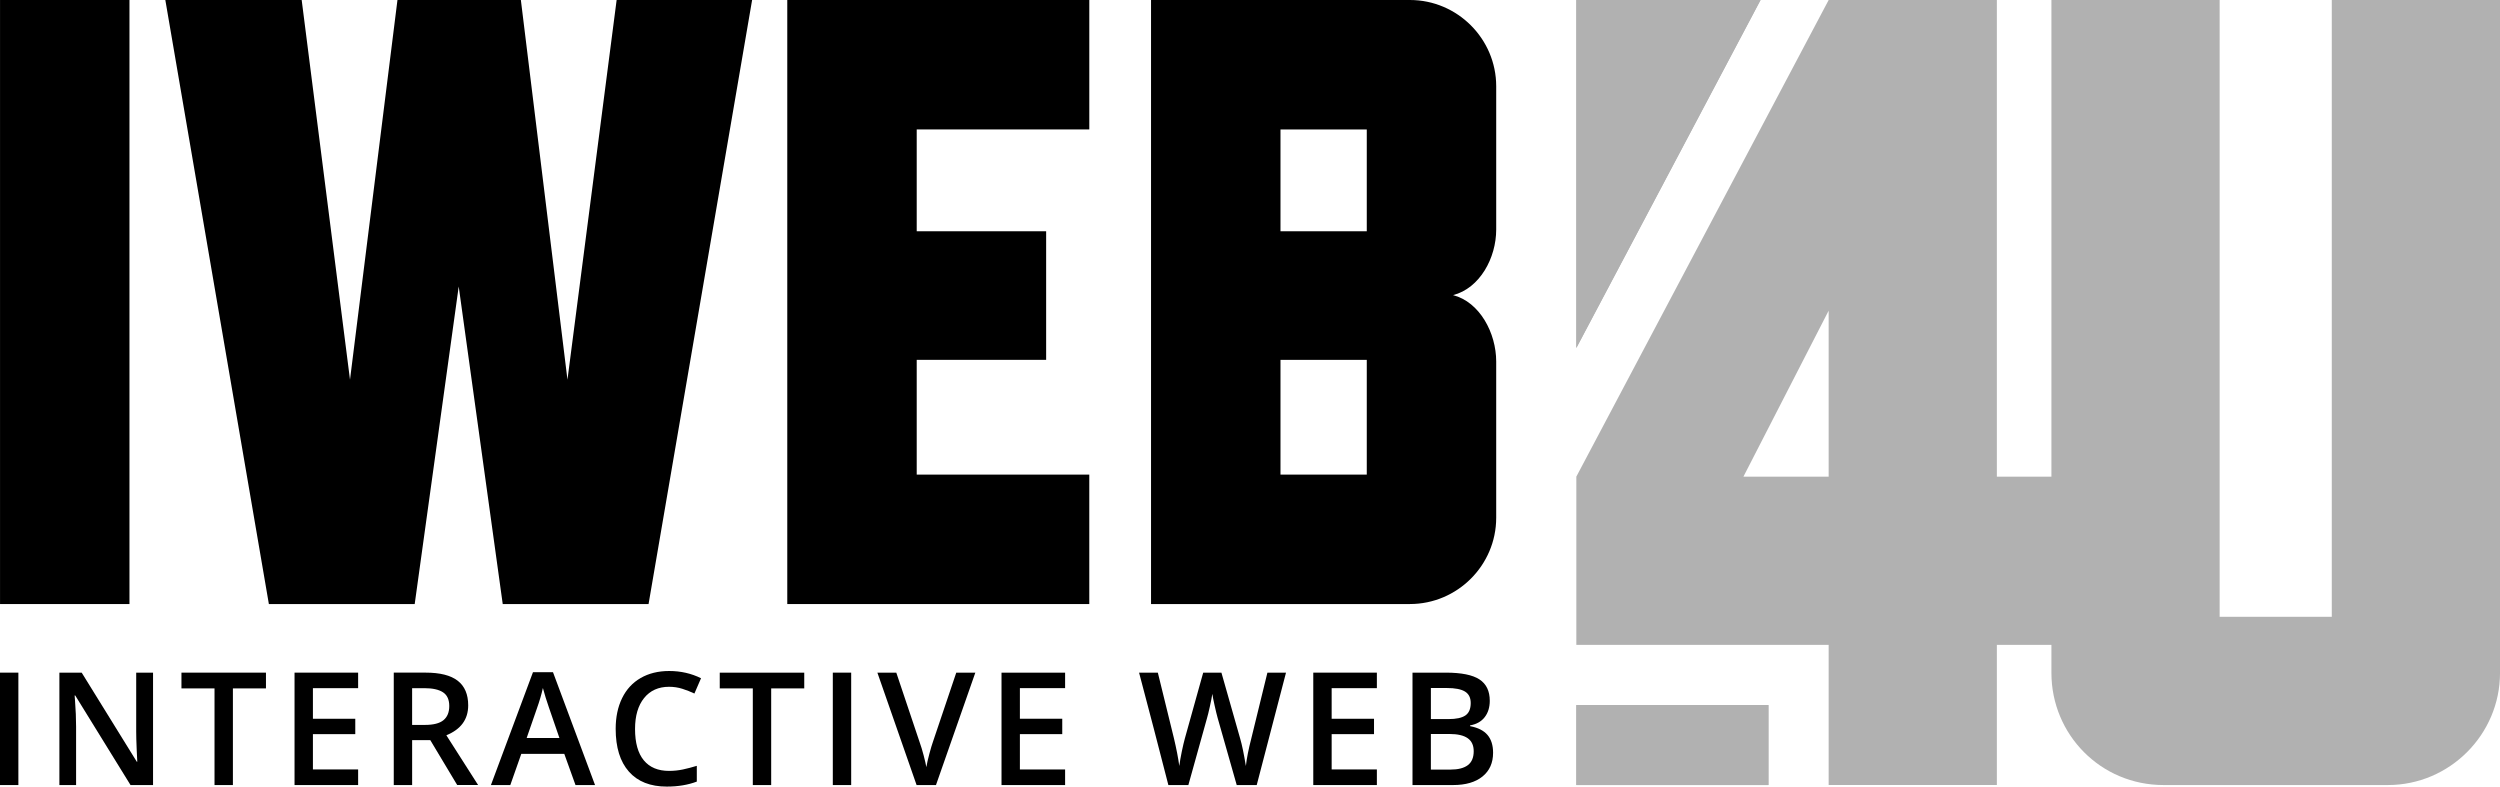 <?xml version="1.0" encoding="utf-8"?>
<!-- Generator: Adobe Illustrator 24.0.3, SVG Export Plug-In . SVG Version: 6.00 Build 0)  -->
<svg version="1.1" id="ok" xmlns="http://www.w3.org/2000/svg" xmlns:xlink="http://www.w3.org/1999/xlink" x="0px" y="0px"
	 viewBox="0 0 1666.5 524.34" style="enable-background:new 0 0 1666.5 524.34;" xml:space="preserve">
<style type="text/css">
	.st0{fill:#B1B1B1;}
</style>
<g>
	<g>
		<path d="M86.31,402.66H0.02V0h86.28V402.66z"/>
		<path d="M501.36,0l-69.03,402.66h-97.21l-29.34-211.68l-29.34,211.68h-97.21L110.21,0h90.89l32.21,253.1L264.95,0h82.26
			l31.06,253.1L411.05,0H501.36z"/>
		<path d="M726.13,402.66H524.8V0h201.33v86.28H611.08v67.88h86.28v85.71h-86.28v76.5h115.04V402.66z"/>
		<path d="M997.37,345.13c0,31.64-25.89,57.52-57.52,57.52H767.28V0h172.57c31.64,0,57.52,25.89,57.52,57.52v95.49
			c0,18.98-10.93,39.12-28.76,43.72c17.83,4.6,28.76,25.31,28.76,44.29V345.13z M911.09,154.16V86.28h-57.52v67.88H911.09z
			 M911.09,316.37v-76.5h-57.52v76.5H911.09z"/>
	</g>
	<g>
		<path d="M0,523.32v-74.94h12.25v74.94H0z"/>
		<path d="M102.03,523.32H87.01L50.15,463.6h-0.41l0.26,3.33c0.48,6.36,0.72,12.17,0.72,17.43v38.96H39.59v-74.94h14.86l36.75,59.41
			h0.31c-0.07-0.79-0.21-3.65-0.41-8.59c-0.21-4.94-0.31-8.79-0.31-11.56v-39.26h11.23V523.32z"/>
		<path d="M155.26,523.32H143v-64.43h-22.04v-10.51h56.33v10.51h-22.04V523.32z"/>
		<path d="M238.73,523.32h-42.39v-74.94h42.39v10.35h-30.14v20.4h28.24v10.25h-28.24v23.53h30.14V523.32z"/>
		<path d="M274.73,493.38v29.93h-12.25v-74.94h21.17c9.67,0,16.83,1.81,21.48,5.43c4.65,3.62,6.97,9.09,6.97,16.4
			c0,9.33-4.85,15.98-14.56,19.94l21.17,33.16h-13.94l-17.94-29.93H274.73z M274.73,483.23h8.51c5.71,0,9.84-1.06,12.4-3.18
			c2.56-2.12,3.84-5.26,3.84-9.43c0-4.24-1.38-7.28-4.15-9.12c-2.77-1.84-6.94-2.77-12.51-2.77h-8.1V483.23z"/>
		<path d="M383.63,523.32l-7.48-20.81h-28.65l-7.33,20.81h-12.92l28.04-75.25h13.33l28.04,75.25H383.63z M372.91,491.95l-7.02-20.4
			c-0.51-1.37-1.22-3.52-2.13-6.46c-0.91-2.94-1.53-5.09-1.87-6.46c-0.92,4.2-2.27,8.8-4.05,13.79l-6.77,19.53H372.91z"/>
		<path d="M445.98,457.81c-7.04,0-12.58,2.5-16.61,7.48c-4.03,4.99-6.05,11.88-6.05,20.66c0,9.19,1.94,16.15,5.82,20.86
			s9.49,7.07,16.84,7.07c3.18,0,6.25-0.32,9.23-0.95c2.97-0.63,6.06-1.44,9.28-2.43v10.51c-5.88,2.22-12.54,3.33-19.99,3.33
			c-10.97,0-19.39-3.32-25.27-9.97c-5.88-6.65-8.82-16.15-8.82-28.53c0-7.79,1.43-14.61,4.28-20.45
			c2.85-5.84,6.98-10.32,12.38-13.43c5.4-3.11,11.74-4.67,19.02-4.67c7.65,0,14.73,1.61,21.22,4.82l-4.41,10.2
			c-2.53-1.2-5.2-2.25-8.02-3.15C452.06,458.26,449.09,457.81,445.98,457.81z"/>
		<path d="M514.07,523.32h-12.25v-64.43h-22.04v-10.51h56.33v10.51h-22.04V523.32z"/>
		<path d="M555.15,523.32v-74.94h12.25v74.94H555.15z"/>
		<path d="M637.45,448.38h12.71l-26.24,74.94H611l-26.14-74.94h12.61l15.63,46.59c0.82,2.22,1.69,5.08,2.61,8.59
			s1.52,6.11,1.79,7.82c0.44-2.6,1.13-5.6,2.05-9.02c0.92-3.42,1.67-5.95,2.26-7.59L637.45,448.38z"/>
		<path d="M710,523.32h-42.39v-74.94H710v10.35h-30.14v20.4h28.24v10.25h-28.24v23.53H710V523.32z"/>
		<path d="M837.73,523.32H824.4l-12.71-44.7c-0.55-1.95-1.23-4.76-2.05-8.43c-0.82-3.67-1.32-6.23-1.49-7.66
			c-0.34,2.19-0.9,5.02-1.67,8.51s-1.41,6.08-1.92,7.79l-12.4,44.49h-13.33l-9.69-37.52l-9.84-37.42h12.51l10.71,43.67
			c1.67,7.01,2.87,13.19,3.59,18.56c0.38-2.9,0.94-6.15,1.69-9.74c0.75-3.59,1.44-6.49,2.05-8.71l12.2-43.77h12.15l12.51,43.98
			c1.2,4.07,2.46,10.15,3.79,18.25c0.51-4.89,1.74-11.11,3.69-18.66l10.66-43.57h12.4L837.73,523.32z"/>
		<path d="M917.82,523.32h-42.39v-74.94h42.39v10.35h-30.14v20.4h28.24v10.25h-28.24v23.53h30.14V523.32z"/>
		<path d="M941.57,448.38h22.25c10.32,0,17.78,1.5,22.37,4.51c4.6,3.01,6.89,7.76,6.89,14.25c0,4.38-1.13,8.01-3.38,10.92
			c-2.25,2.91-5.5,4.73-9.74,5.48v0.51c5.26,0.99,9.13,2.95,11.61,5.87s3.72,6.88,3.72,11.87c0,6.73-2.35,12-7.05,15.81
			c-4.7,3.81-11.23,5.71-19.61,5.71h-27.06V448.38z M953.82,479.34h11.79c5.13,0,8.87-0.81,11.23-2.43
			c2.36-1.62,3.54-4.38,3.54-8.28c0-3.52-1.27-6.06-3.82-7.64c-2.55-1.57-6.59-2.36-12.12-2.36h-10.61V479.34z M953.82,489.28v23.73
			h13.02c5.13,0,9-0.98,11.61-2.95c2.61-1.96,3.92-5.07,3.92-9.3c0-3.9-1.33-6.78-4-8.66c-2.67-1.88-6.71-2.82-12.15-2.82H953.82z"
			/>
	</g>
	<polygon class="st0" points="1050.78,0 1050.78,231.96 1173.58,0 	"/>
	<rect x="1050.78" y="470" class="st0" width="128.06" height="53.31"/>
	<path class="st0" d="M1050.78,0h122.8l-122.8,231.96V0z M1178.84,523.31h-128.06V470h128.06V523.31z"/>
	<path class="st0" d="M1554.37,0.02v411.15h-74.76V0.02h-112.13v317.71h-36.37V0.02h-112.13l-168.2,317.71v112.13h168.2v93.44
		h112.13v-93.44h36.37v18.69c0,41.12,32.89,74.76,74.76,74.76h149.51c41.12,0,74.76-33.64,74.76-74.76V0.02H1554.37z
		 M1218.98,317.73h-56.81l56.81-110.64V317.73z"/>
</g>
</svg>
